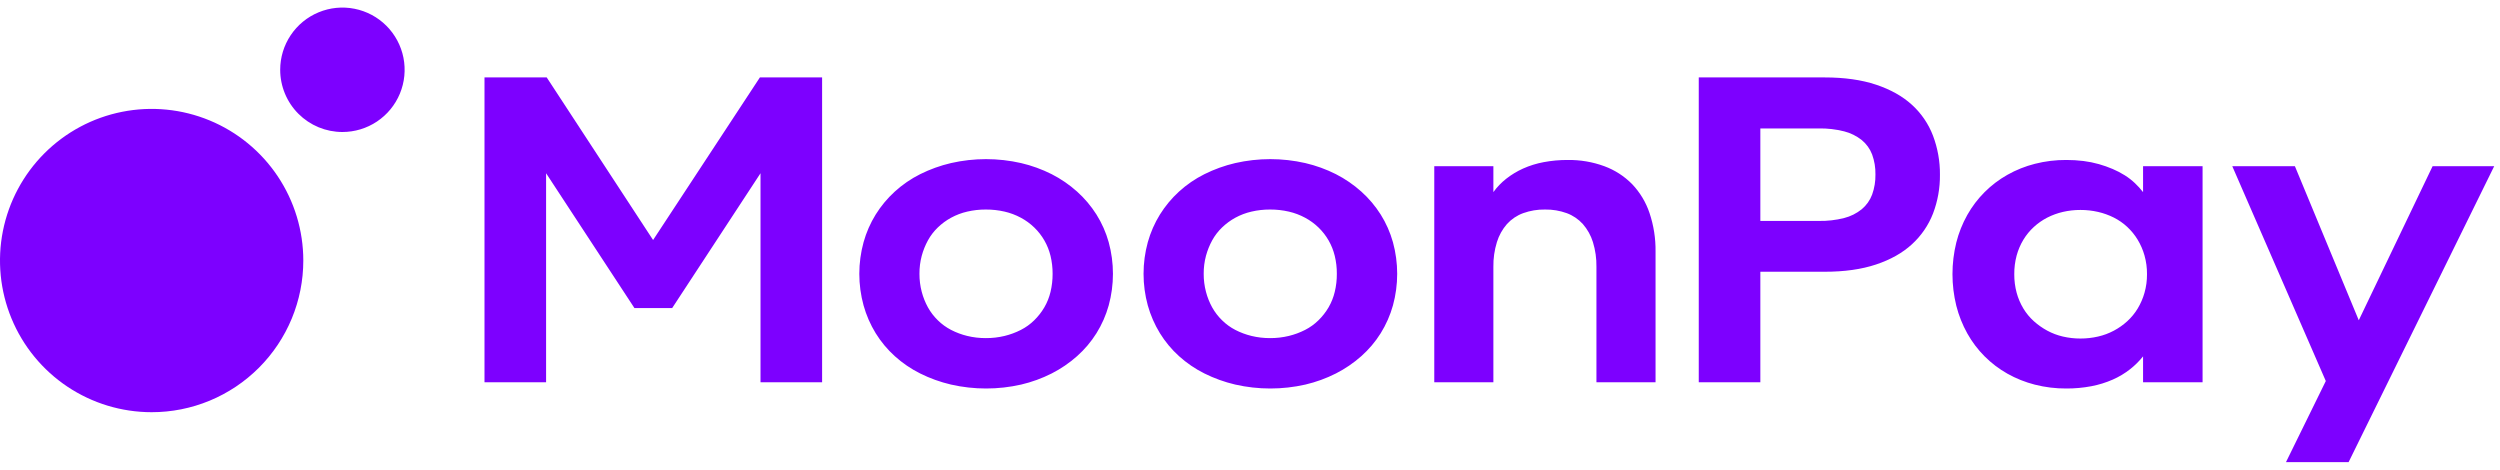 <svg width="165" height="31" viewBox="0 0 165 31" fill="none" xmlns="http://www.w3.org/2000/svg">
<g clip-path="url(#clip0_1399_49742)">
<path d="M153.503 25.148L147.33 10.969H151.463L155.679 21.138L160.552 10.969H164.617L155.008 30.5H150.875L153.503 25.148ZM138.472 22.212C138.836 22.13 139.188 21.998 139.519 21.822C139.838 21.653 140.134 21.443 140.401 21.2C140.668 20.955 140.899 20.674 141.086 20.365C141.282 20.04 141.434 19.69 141.537 19.325C141.65 18.926 141.705 18.514 141.702 18.099C141.706 17.681 141.65 17.264 141.537 16.861C141.434 16.495 141.282 16.146 141.086 15.821C140.898 15.51 140.667 15.227 140.401 14.979C140.138 14.733 139.84 14.526 139.519 14.363C139.186 14.196 138.834 14.069 138.472 13.986C138.09 13.899 137.7 13.855 137.308 13.857C136.919 13.855 136.531 13.899 136.152 13.986C135.793 14.069 135.446 14.196 135.118 14.363C134.798 14.528 134.501 14.735 134.235 14.979C133.966 15.225 133.733 15.509 133.544 15.821C133.348 16.145 133.199 16.495 133.099 16.861C132.991 17.265 132.938 17.681 132.942 18.099C132.939 18.513 132.992 18.925 133.099 19.325C133.199 19.69 133.348 20.04 133.544 20.365C133.732 20.675 133.965 20.957 134.235 21.2C134.504 21.441 134.8 21.65 135.118 21.822C135.444 21.998 135.791 22.129 136.152 22.212C136.531 22.3 136.919 22.344 137.308 22.343C137.7 22.344 138.09 22.3 138.472 22.212M134.304 25.388C133.67 25.227 133.06 24.983 132.49 24.663C131.38 24.038 130.463 23.119 129.842 22.007C129.521 21.432 129.278 20.818 129.116 20.18C128.779 18.809 128.779 17.377 129.116 16.005C129.277 15.369 129.521 14.757 129.842 14.185C130.466 13.077 131.382 12.161 132.49 11.537C133.06 11.216 133.67 10.972 134.304 10.811C134.981 10.639 135.678 10.554 136.377 10.558C136.755 10.557 137.132 10.58 137.507 10.626C137.851 10.669 138.192 10.738 138.526 10.832C138.836 10.92 139.14 11.027 139.436 11.153C139.714 11.271 139.982 11.411 140.237 11.571C140.477 11.721 140.702 11.896 140.908 12.091C141.1 12.273 141.279 12.47 141.442 12.679V10.969H145.37V25.231H141.442V23.52C141.19 23.835 140.903 24.12 140.586 24.368C140.235 24.644 139.851 24.873 139.443 25.053C138.989 25.252 138.514 25.399 138.027 25.491C137.483 25.593 136.931 25.644 136.377 25.641C135.678 25.645 134.981 25.56 134.304 25.388M120.043 14.582C120.605 14.592 121.167 14.528 121.713 14.39C122.138 14.283 122.535 14.084 122.876 13.809C123.184 13.552 123.42 13.219 123.56 12.844C123.713 12.418 123.788 11.968 123.779 11.516C123.788 11.066 123.714 10.618 123.56 10.195C123.419 9.824 123.183 9.496 122.876 9.244C122.533 8.972 122.137 8.776 121.713 8.669C121.167 8.532 120.605 8.467 120.043 8.477H116.183V14.582L120.043 14.582ZM112.118 5.11H120.426C121.731 5.11 122.862 5.27 123.82 5.589C124.778 5.909 125.568 6.351 126.188 6.917C126.805 7.478 127.281 8.177 127.578 8.956C127.888 9.778 128.044 10.651 128.036 11.53C128.046 12.406 127.89 13.277 127.578 14.096C127.277 14.869 126.801 15.562 126.188 16.122C125.568 16.692 124.778 17.137 123.82 17.456C122.862 17.776 121.731 17.936 120.426 17.935H116.183V25.231H112.118V5.11ZM94.662 10.969H98.563V12.679C98.803 12.347 99.089 12.05 99.411 11.797C99.752 11.529 100.125 11.304 100.52 11.126C100.956 10.931 101.413 10.789 101.882 10.702C102.403 10.604 102.933 10.556 103.463 10.558C104.289 10.546 105.11 10.685 105.885 10.969C106.577 11.223 107.203 11.627 107.72 12.152C108.239 12.697 108.631 13.348 108.869 14.062C109.144 14.882 109.278 15.743 109.266 16.608V25.231H105.365V17.62C105.375 17.064 105.296 16.51 105.133 15.978C104.997 15.539 104.771 15.133 104.469 14.787C104.178 14.466 103.814 14.219 103.408 14.069C102.948 13.902 102.461 13.821 101.971 13.829C101.479 13.821 100.99 13.902 100.527 14.069C100.118 14.218 99.752 14.465 99.459 14.787C99.157 15.133 98.931 15.539 98.796 15.978C98.632 16.51 98.553 17.064 98.563 17.62V25.231H94.662V10.969ZM85.063 22.172C85.435 22.081 85.796 21.948 86.137 21.774C86.462 21.608 86.76 21.394 87.02 21.138C87.278 20.886 87.501 20.6 87.684 20.289C87.87 19.969 88.009 19.623 88.094 19.263C88.188 18.873 88.234 18.473 88.231 18.072C88.234 17.673 88.188 17.276 88.094 16.888C87.922 16.174 87.549 15.523 87.02 15.013C86.756 14.759 86.459 14.543 86.137 14.37C85.799 14.188 85.437 14.052 85.063 13.966C84.657 13.873 84.241 13.827 83.824 13.829C83.412 13.827 83.001 13.873 82.599 13.966C82.227 14.051 81.867 14.187 81.531 14.37C81.212 14.544 80.918 14.761 80.656 15.013C80.397 15.262 80.178 15.548 80.005 15.862C79.829 16.184 79.691 16.526 79.595 16.881C79.491 17.27 79.441 17.67 79.444 18.072C79.442 18.474 79.493 18.874 79.595 19.263C79.688 19.621 79.826 19.966 80.005 20.29C80.18 20.602 80.399 20.888 80.656 21.138C80.914 21.393 81.209 21.607 81.531 21.774C81.87 21.949 82.229 22.082 82.599 22.172C83 22.269 83.412 22.317 83.824 22.315C84.241 22.318 84.657 22.269 85.063 22.172M81.525 25.381C80.821 25.217 80.139 24.971 79.492 24.649C78.884 24.346 78.32 23.961 77.815 23.506C77.326 23.064 76.903 22.555 76.556 21.994C76.205 21.422 75.936 20.805 75.755 20.16C75.381 18.793 75.381 17.351 75.755 15.985C75.935 15.341 76.204 14.726 76.556 14.158C76.905 13.598 77.329 13.09 77.815 12.645C78.319 12.186 78.883 11.799 79.492 11.495C80.139 11.173 80.821 10.927 81.525 10.763C83.047 10.416 84.628 10.416 86.151 10.763C86.851 10.926 87.528 11.171 88.17 11.495C88.776 11.804 89.34 12.191 89.847 12.645C90.341 13.088 90.771 13.597 91.126 14.158C91.482 14.725 91.754 15.34 91.934 15.985C92.308 17.351 92.308 18.793 91.934 20.16C91.753 20.806 91.481 21.424 91.126 21.994C90.774 22.556 90.343 23.065 89.847 23.506C89.339 23.957 88.775 24.341 88.17 24.649C87.531 24.972 86.855 25.218 86.158 25.381C84.633 25.728 83.049 25.728 81.525 25.381M66.303 22.172C66.675 22.081 67.036 21.948 67.377 21.774C67.702 21.608 68 21.394 68.26 21.138C68.518 20.886 68.741 20.6 68.924 20.289C69.111 19.969 69.249 19.623 69.335 19.263C69.428 18.873 69.474 18.473 69.472 18.072C69.474 17.673 69.428 17.276 69.335 16.888C69.162 16.174 68.789 15.523 68.26 15.013C67.996 14.759 67.7 14.543 67.377 14.37C67.039 14.188 66.677 14.052 66.303 13.966C65.897 13.873 65.481 13.827 65.064 13.829C64.652 13.827 64.241 13.873 63.839 13.966C63.467 14.051 63.108 14.187 62.772 14.37C62.452 14.544 62.158 14.761 61.896 15.013C61.638 15.262 61.418 15.548 61.245 15.862C61.069 16.184 60.931 16.526 60.835 16.881C60.731 17.27 60.681 17.67 60.684 18.072C60.682 18.474 60.733 18.874 60.835 19.263C60.929 19.621 61.067 19.966 61.245 20.289C61.42 20.602 61.639 20.888 61.896 21.138C62.154 21.393 62.45 21.607 62.772 21.774C63.11 21.949 63.469 22.082 63.839 22.172C64.24 22.269 64.652 22.317 65.064 22.315C65.481 22.318 65.897 22.269 66.303 22.172M62.765 25.381C62.061 25.217 61.379 24.972 60.732 24.649C60.124 24.346 59.56 23.961 59.056 23.506C58.567 23.064 58.143 22.555 57.796 21.994C57.445 21.423 57.176 20.805 56.996 20.16C56.621 18.793 56.621 17.351 56.996 15.985C57.175 15.341 57.444 14.726 57.796 14.158C58.145 13.599 58.569 13.09 59.056 12.645C59.559 12.187 60.123 11.8 60.732 11.495C61.379 11.173 62.061 10.927 62.765 10.763C64.287 10.416 65.868 10.416 67.391 10.763C68.091 10.926 68.769 11.172 69.41 11.495C70.017 11.804 70.58 12.191 71.087 12.645C71.581 13.088 72.011 13.597 72.366 14.158C72.722 14.725 72.994 15.34 73.174 15.985C73.548 17.351 73.548 18.793 73.174 20.16C72.993 20.806 72.722 21.424 72.366 21.994C72.014 22.556 71.583 23.065 71.087 23.506C70.579 23.957 70.015 24.341 69.41 24.649C68.771 24.972 68.095 25.218 67.398 25.381C65.873 25.728 64.29 25.728 62.765 25.381M31.977 5.11H36.083L43.104 15.841L50.153 5.11H54.259V25.231H50.194V11.434L44.364 20.331H41.872L36.042 11.434V25.231H31.977V5.11Z" fill="#7D00FF"/>
<path d="M22.599 8.712C23.411 8.712 24.205 8.472 24.881 8.02C25.556 7.569 26.082 6.928 26.393 6.178C26.704 5.427 26.785 4.602 26.627 3.805C26.468 3.009 26.077 2.277 25.503 1.703C24.929 1.128 24.197 0.737 23.4 0.579C22.604 0.42 21.778 0.502 21.028 0.813C20.278 1.123 19.636 1.65 19.185 2.325C18.734 3 18.493 3.794 18.493 4.606C18.493 5.145 18.599 5.679 18.806 6.178C19.012 6.676 19.314 7.128 19.696 7.51C20.077 7.891 20.53 8.193 21.028 8.4C21.526 8.606 22.06 8.712 22.599 8.712M10.009 27.205C8.029 27.205 6.094 26.618 4.448 25.519C2.802 24.419 1.519 22.856 0.762 21.027C0.004 19.198 -0.194 17.186 0.192 15.244C0.579 13.303 1.532 11.519 2.932 10.119C4.331 8.72 6.115 7.766 8.056 7.38C9.998 6.994 12.01 7.192 13.839 7.95C15.668 8.707 17.231 9.99 18.331 11.636C19.431 13.282 20.018 15.217 20.018 17.197C20.018 18.511 19.759 19.813 19.256 21.027C18.753 22.241 18.015 23.345 17.086 24.274C16.157 25.203 15.053 25.941 13.839 26.444C12.625 26.947 11.323 27.206 10.009 27.205" fill="#7D00FF"/>
</g>
<defs>
<clipPath id="clip0_1399_49742">
<rect width="164.616" height="30" fill="white" transform="translate(0 0.5)"/>
</clipPath>
</defs>
</svg>
